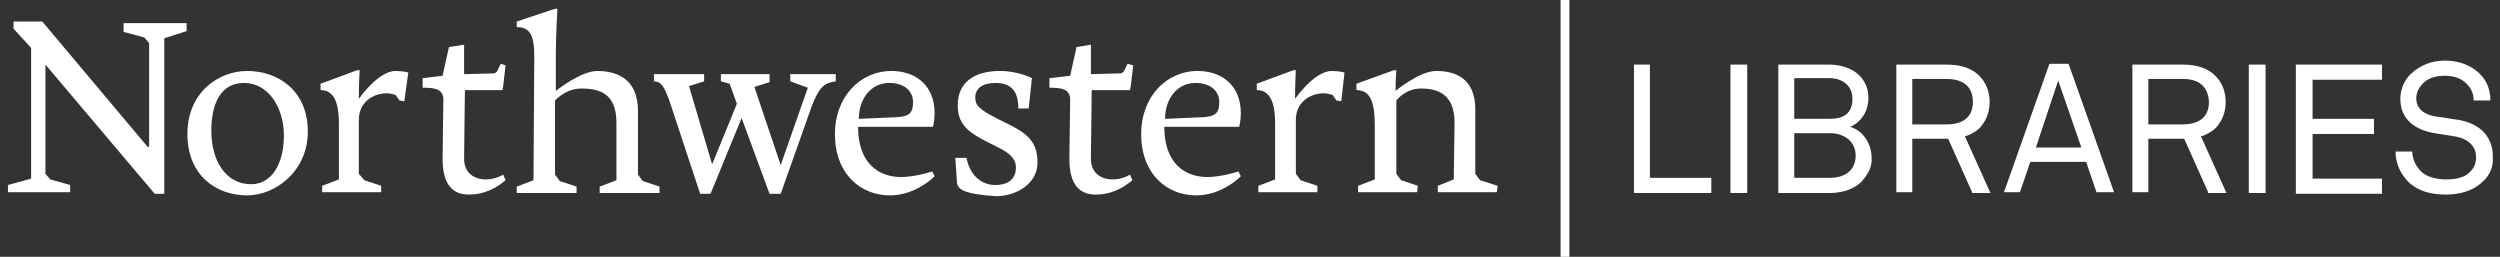 <?xml version="1.0" encoding="utf-8"?>
<!-- Generator: Adobe Illustrator 17.1.0, SVG Export Plug-In . SVG Version: 6.00 Build 0)  -->
<!DOCTYPE svg PUBLIC "-//W3C//DTD SVG 1.1//EN" "http://www.w3.org/Graphics/SVG/1.1/DTD/svg11.dtd">
<svg version="1.1" id="Layer_1" xmlns="http://www.w3.org/2000/svg" xmlns:xlink="http://www.w3.org/1999/xlink" x="0px" y="0px"
	 viewBox="0 0 313.5 32.2" enable-background="new 0 0 313.5 32.2" xml:space="preserve">
<rect x="0" y="0" width="313.5" height="32.2" fill="#333333" stroke="none"/>
<g>
	<g>
		<polygon fill="#FFFFFF" points="1.7,2.7 1.7,3.6 3.9,6 3.9,22.4 1,23.2 1,24.1 8.8,24.1 8.8,23.2 6.3,22.5 5.7,21.8 5.7,8.1 
			19.4,24.3 20.6,24.3 20.6,4.8 23.4,3.9 23.4,2.9 15.5,2.9 15.5,4 18.1,4.7 18.7,5.4 18.7,18.4 18.7,18.4 18.5,18.4 5.3,2.7 		"/>
		<path fill="#FFFFFF" d="M31,24.5c-3.9,0-7.5-2.5-7.5-7.7c0-5.2,3.9-7.9,7.5-7.9c3.8,0,7.6,2.4,7.6,7.6
			C38.6,21.5,34.5,24.5,31,24.5z M35.6,17c0-3.6-2-6.6-5-6.6c-2.8,0-4.1,2.4-4.1,6s1.7,6.7,5,6.7C34.1,23.1,35.6,20.5,35.6,17z"/>
		<path fill="#FFFFFF" d="M77.3,15.4c0-3.6-2-4.3-4.4-4.3c-2,0-3.3,1.5-3.3,1.5l0,2.4v6.9l0.6,0.8l2.1,0.7l0,0.8h-7.5v-0.8l2.1-0.8
			L67,7c0-2.8-0.7-3.6-2.2-3.6V2.7l4.8-1.6h0.3c0,0-0.2,3.3-0.2,5.8v4.5c0,0,3.1-2.5,5.2-2.5c2.6,0,5.1,1.1,5.1,5l0,8l0.6,0.8
			l2.1,0.7l0,0.8h-7.5v-0.8l2.1-0.8L77.3,15.4z"/>
		<path fill="#FFFFFF" d="M107.6,15.9c0,4.5,2.5,6.3,5.4,6.3c1.8,0,3.9-0.7,3.9-0.7l0.3,0.6c-0.8,0.8-2.9,2.4-5.6,2.4
			c-3.7,0-6.9-2.7-6.9-7.7c0-4.6,3.1-7.9,7.1-7.9c3,0,5.4,1.8,5.4,5.3c0,0.9-0.2,1.7-0.2,1.7H107.6z M112.4,14.7
			c1.5-0.1,2.1-0.4,2.1-1.9c0-1.3-1-2.4-3-2.4c-2.2,0-3.8,1.9-3.8,4.5L112.4,14.7z"/>
		<path fill="#FFFFFF" d="M120.8,23.9c-0.2-0.1-0.8-0.4-0.8-1.1l-0.2-3h1.4c0.4,2.1,1.8,3.4,3.6,3.4c1.9,0,2.6-1,2.6-2.2
			c0-1.2-1-1.9-2.2-2.5l-1.6-0.8c-2.3-1.2-3.5-2.2-3.5-4.5c0-2.9,2.1-4.3,5.3-4.3c2.3,0,4,0.9,4,0.9l-0.4,3.8h-1.3
			c0-2.3-1-3.2-2.9-3.2c-1.3,0-2.5,0.5-2.5,1.8c0,1,0.4,1.5,3,2.8l1.4,0.7c2.6,1.3,3.4,2.5,3.4,4.7c0,2.6-2.6,4.2-5.2,4.2
			C123.2,24.5,121.7,24.3,120.8,23.9z"/>
		<path fill="#FFFFFF" d="M146,15.9c0,4.5,2.5,6.3,5.4,6.3c1.8,0,3.9-0.7,3.9-0.7l0.3,0.6c-0.8,0.8-2.9,2.4-5.6,2.4
			c-3.7,0-6.9-2.7-6.9-7.7c0-4.6,3.1-7.9,7.1-7.9c3,0,5.4,1.8,5.4,5.3c0,0.9-0.2,1.7-0.2,1.7H146z M150.8,14.7
			c1.5-0.1,2.1-0.4,2.1-1.9c0-1.3-1-2.4-3-2.4c-2.2,0-3.8,1.9-3.8,4.5L150.8,14.7z"/>
		<path fill="#FFFFFF" d="M185.6,22.6l-0.6-0.8l0-8.1c0-3.8-2.4-4.8-4.9-4.8c-2.1,0-5.1,2.5-5.1,2.5c0-1.3,0.1-2.6,0.1-2.6h-0.3
			l-4.7,1.7v0.8c1.8,0,2.3,1.6,2.3,4.5v6.7l-2.1,0.8v0.8h7.4l0.1-0.8l-2.1-0.7l-0.6-0.8l0-9.2c0,0,1.1-1.5,3.1-1.5
			c2.1,0,4.2,0.7,4.2,4.3l-0.1,7.1l-2,0.8v0.8h7.4l0.1-0.8L185.6,22.6z"/>
		<path fill="#FFFFFF" d="M96.5,24.3L93,14.8l-3.9,9.5h-1.3l-3.9-11.8C83.3,11,83,10.2,82,10.2V9.3h6.3v0.9l-1.9,0.6l2.9,9.8
			l2.5-6.1l0.6-1.5l-0.9-2.5l-1.1-0.3V9.3h6.1v1l-1.9,0.6l3.3,9.8l3.4-9.7l-2.2-0.8V9.3h5.7v0.9c-1.3,0.2-2,0.5-3,3.1l-3.9,11H96.5z
			"/>
		<path fill="#FFFFFF" d="M63.1,21.9c0,0-0.9,0.6-2.2,0.6c-1.4,0-2.8-0.8-2.7-2.8l0.1-8.4H63l0,0h0l0.1-0.5h0l0.3-2.6L62.8,8l-0.5,1
			l-0.3,0.2l-3.8,0.1v0l0,0V5.6l-1.9,0.3l-0.8,3.6L53,9.8V11c1.4,0,2.6,0.1,2.6,1.5c0,1.4-0.1,5.7-0.1,7.4c0,3.3,1.3,4.5,3.3,4.5
			c1.8,0,3.3-0.7,4.6-1.8L63.1,21.9z"/>
		<path fill="#FFFFFF" d="M141.7,21.9c0,0-0.9,0.6-2.2,0.6c-1.4,0-2.8-0.8-2.7-2.8l0.1-8.4h4.8l0,0h0l0.1-0.5h0l0.3-2.6L141.4,8
			l-0.5,1l-0.3,0.2l-3.8,0.1v0l0,0V5.6L135,5.9l-0.8,3.6l-2.6,0.3V11c1.4,0,2.6,0.1,2.6,1.5c0,1.4-0.1,5.7-0.1,7.4
			c0,3.3,1.3,4.5,3.3,4.5c1.8,0,3.3-0.7,4.6-1.8L141.7,21.9z"/>
		<path fill="#FFFFFF" d="M51.2,9.1L51.2,9.1L51.2,9.1c0,0-0.6-0.2-1.6-0.2c-2.2,0-4.6,3.5-4.6,3.5c0-2,0.1-3.6,0.1-3.6h-0.3
			l-4.6,1.7v0.8c1.7,0,2.3,1.6,2.3,4.2v7l-2.1,0.8v0.8h7.4l0-0.8l-2.1-0.7L45,21.8V15c0-2.1,1.7-3.3,3.5-3.3c0.4,0,0.7,0.1,1.1,0.2
			l0.5,0.7l0.6,0.1L51.2,9.1L51.2,9.1L51.2,9.1z"/>
		<path fill="#FFFFFF" d="M168.6,9.1L168.6,9.1L168.6,9.1c0,0-0.6-0.2-1.6-0.2c-2.2,0-4.6,3.5-4.6,3.5c0-2,0.1-3.6,0.1-3.6h-0.3
			l-4.6,1.7v0.8c1.7,0,2.3,1.6,2.3,4.2v7l-2.1,0.8v0.8h7.4l0-0.8l-2.1-0.7l-0.6-0.8V15c0-2.1,1.7-3.3,3.5-3.3c0.4,0,0.7,0.1,1.1,0.2
			l0.5,0.7l0.6,0.1L168.6,9.1L168.6,9.1L168.6,9.1z"/>
	</g>
	<g>
		<path fill="#FFFFFF" d="M195.7,32.2V0h1.1v32.2H195.7z"/>
	</g>
	<g>
		<path fill="#FFFFFF" d="M204.9,24.1V8.1h2v14.2h7.7v1.9H204.9z"/>
		<path fill="#FFFFFF" d="M217,24.1V8.1h2.1v16.1H217z"/>
		<path fill="#FFFFFF" d="M233.5,22.7c-0.9,1-2.5,1.5-4,1.5H223V8.1h6.4c1.5,0,3,0.5,3.9,1.5c0.6,0.7,1,1.5,1,2.7
			c0,1.5-0.8,3-2.3,3.6c1.7,0.5,2.7,2.2,2.7,3.9C234.8,20.9,234.2,21.9,233.5,22.7z M229.4,9.8H225v5.1h4.5c1.7,0,2.8-0.7,2.8-2.5
			C232.3,10.7,231,9.8,229.4,9.8z M229.5,16.7H225v5.6h4.5c1.8,0,3.2-0.9,3.2-2.8C232.7,17.7,231.2,16.7,229.5,16.7z"/>
		<path fill="#FFFFFF" d="M247.3,24.1l-3-6.7h-4.5v6.7h-2V8.1h6.3c1.9,0,3.2,0.5,4.1,1.4c0.8,0.8,1.3,1.9,1.3,3.3
			c0,1.4-0.5,2.4-1.2,3.2c-0.5,0.5-1.2,0.9-1.9,1.1l3.2,7.1H247.3z M244.1,9.9h-4.3v5.7h4.3c1.9,0,3.3-0.8,3.3-2.8
			C247.4,10.7,246,9.9,244.1,9.9z"/>
		<path fill="#FFFFFF" d="M262.9,24.1l-1.3-3.8h-7l-1.3,3.8h-2l5.7-16.1h2.4l5.7,16.1H262.9z M258.1,10.1l-2.8,8.4h5.7L258.1,10.1z"
			/>
		<path fill="#FFFFFF" d="M276.9,24.1l-3-6.7h-4.5v6.7h-2V8.1h6.3c1.9,0,3.2,0.5,4.1,1.4c0.8,0.8,1.3,1.9,1.3,3.3
			c0,1.4-0.5,2.4-1.2,3.2c-0.5,0.5-1.2,0.9-1.9,1.1l3.2,7.1H276.9z M273.7,9.9h-4.3v5.7h4.3c1.9,0,3.3-0.8,3.3-2.8
			C276.9,10.7,275.6,9.9,273.7,9.9z"/>
		<path fill="#FFFFFF" d="M282,24.1V8.1h2.1v16.1H282z"/>
		<path fill="#FFFFFF" d="M287.9,24.1V8.1h10.8v1.9h-8.7v4.9h7.7v1.9h-7.7v5.6h8.7v1.9H287.9z"/>
		<path fill="#FFFFFF" d="M311.3,22.8c-1.1,1.1-2.8,1.6-4.6,1.6c-2,0-3.5-0.5-4.6-1.5c-1-1-1.7-2.3-1.7-3.9h2.1c0,1,0.5,1.9,1.1,2.5
			c0.7,0.7,2,1,3.1,1c1.2,0,2.3-0.2,3-0.9c0.5-0.5,0.8-1,0.8-1.9c0-1.2-0.8-2.3-2.7-2.6l-2.5-0.4c-2.4-0.4-4.3-1.7-4.3-4.3
			c0-1.2,0.5-2.4,1.4-3.2c1.1-1,2.5-1.6,4.2-1.6c1.6,0,3.1,0.5,4.2,1.5c1,0.9,1.5,2.1,1.5,3.5h-2.1c0-0.8-0.3-1.5-0.8-2
			c-0.6-0.7-1.6-1.1-2.8-1.1c-1.2,0-2.2,0.3-2.9,1.1c-0.4,0.5-0.7,1-0.7,1.7c0,1.5,1.2,2.1,2.4,2.3c0.9,0.1,1.8,0.3,2.7,0.4
			c2.7,0.4,4.5,2,4.5,4.6C312.7,21.1,312.1,22.1,311.3,22.8z"/>
	</g>
</g>
</svg>
